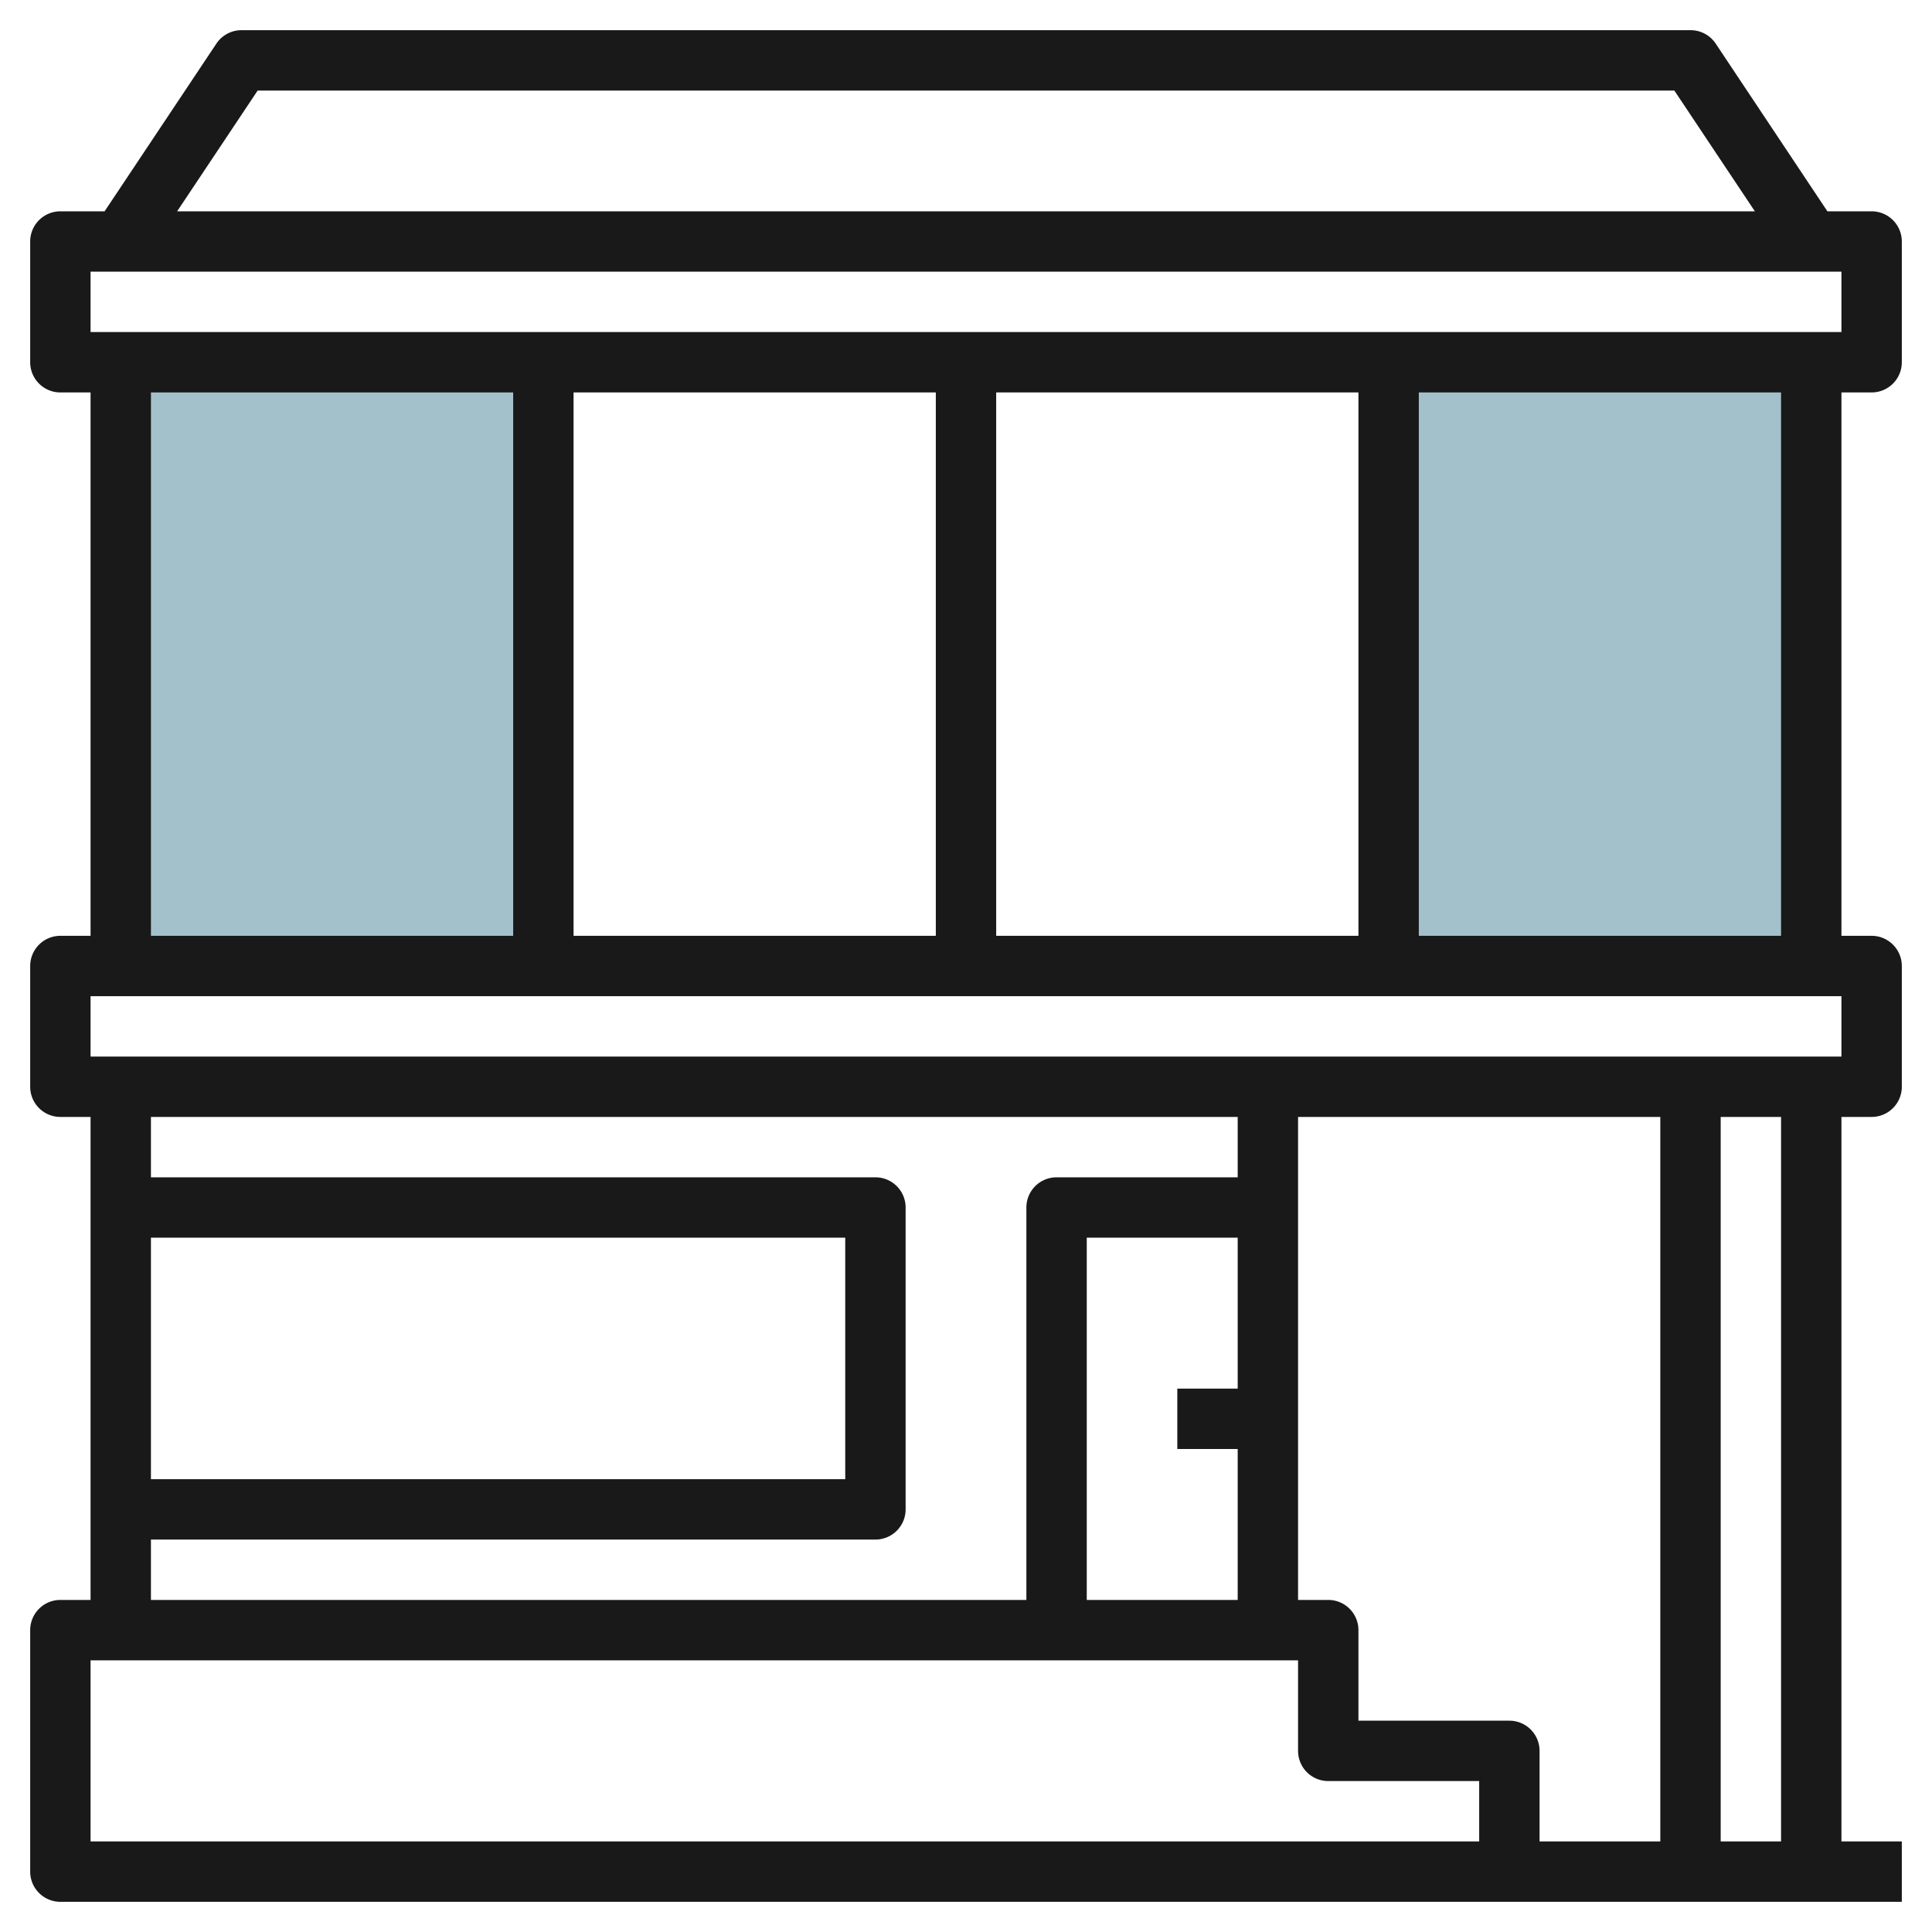 <svg id="Layer_3" height="512" viewBox="0 0 64 64" width="512" xmlns="http://www.w3.org/2000/svg" data-name="Layer 3"><path d="m46 12h14v20h-14z" fill="#a3c1ca"/><path d="m4 12h14v20h-14z" fill="#a3c1ca"/><path d="m62 13a1 1 0 0 0 1-1v-4a1 1 0 0 0 -1-1h-1.465l-3.7-5.555a1 1 0 0 0 -.835-.445h-48a1 1 0 0 0 -.832.445l-3.703 5.555h-1.465a1 1 0 0 0 -1 1v4a1 1 0 0 0 1 1h1v18h-1a1 1 0 0 0 -1 1v4a1 1 0 0 0 1 1h1v16h-1a1 1 0 0 0 -1 1v8a1 1 0 0 0 1 1h61v-2h-2v-24h1a1 1 0 0 0 1-1v-4a1 1 0 0 0 -1-1h-1v-18zm-53.465-10h46.93l2.667 4h-52.264zm-5.535 6h58v2h-58zm30 22v-18h12v18zm-2-18v18h-12v-18zm-26 0h12v18h-12zm0 28h23v8h-23zm0 10h24a1 1 0 0 0 1-1v-10a1 1 0 0 0 -1-1h-24v-2h36v2h-6a1 1 0 0 0 -1 1v13h-29zm31 2v-12h5v5h-2v2h2v5zm13 8h-46v-6h40v3a1 1 0 0 0 1 1h5zm1-4h-5v-3a1 1 0 0 0 -1-1h-1v-16h12v24h-4v-3a1 1 0 0 0 -1-1zm9 4h-2v-24h2zm2-26h-58v-2h58zm-2-4h-12v-18h12z" fill="#191919"/></svg>